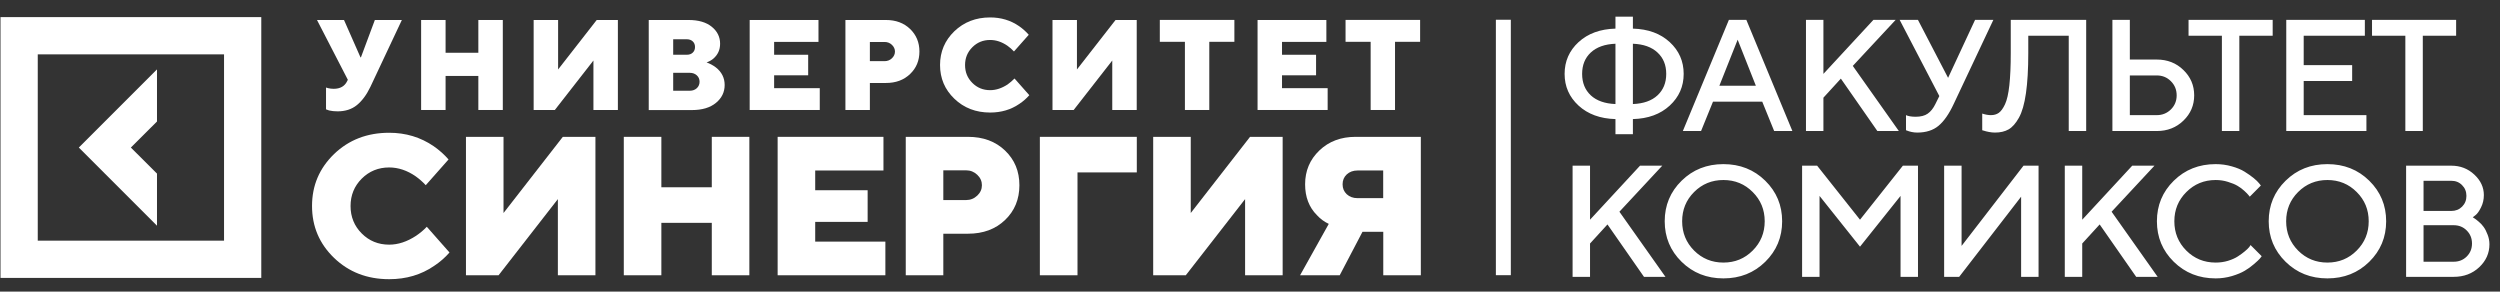 <?xml version="1.0" encoding="UTF-8"?> <svg xmlns="http://www.w3.org/2000/svg" width="1183" height="138" viewBox="0 0 1183 138" fill="none"><rect x="0" y="0" width="1183" height="138" fill="#333333" stroke="none"/><path d="M790.112 19.925C794.514 23.985 796.715 28.998 796.715 34.965C796.715 40.908 794.514 45.909 790.112 49.968C785.71 54.028 779.902 56.155 772.688 56.351V63.504H764.434V56.351C757.22 56.155 751.4 54.028 746.973 49.968C742.571 45.909 740.371 40.908 740.371 34.965C740.371 28.998 742.571 23.985 746.973 19.925C751.4 15.866 757.22 13.738 764.434 13.542V7.893H772.688V13.542C779.902 13.738 785.71 15.866 790.112 19.925ZM784.316 45.126C787.08 42.558 788.461 39.171 788.461 34.965C788.461 30.759 787.08 27.384 784.316 24.841C781.577 22.273 777.701 20.891 772.688 20.695V49.234C777.701 49.039 781.577 47.669 784.316 45.126ZM752.769 24.841C750.03 27.384 748.661 30.759 748.661 34.965C748.661 39.171 750.03 42.558 752.769 45.126C755.533 47.669 759.421 49.039 764.434 49.234V20.695C759.421 20.891 755.533 22.273 752.769 24.841ZM796.323 62L818.112 9.397H826.366L848.155 62H839.535L833.886 48.097H810.593L804.943 62H796.323ZM822.258 18.788L813.6 40.577H830.878L822.258 18.788ZM862.84 9.397V34.965L886.5 9.397H897.028L876.743 31.187L898.532 62H888.371L871.094 37.203L862.84 46.227V62H854.587V9.397H862.84ZM907.568 9.397L921.837 36.836L934.603 9.397H943.26L924.478 49.234C922.277 53.954 919.881 57.39 917.289 59.542C914.721 61.67 911.358 62.734 907.201 62.734C906.296 62.734 905.404 62.636 904.523 62.44C903.643 62.245 902.982 62.049 902.542 61.853L901.919 61.633V54.48C902.921 54.969 904.425 55.226 906.431 55.25C908.876 55.25 910.796 54.761 912.19 53.783C913.608 52.805 914.819 51.289 915.821 49.234L917.692 45.456L898.911 9.397H907.568ZM987.181 9.397V62H978.927V16.917H959.779V25.171C959.779 32.727 959.412 39.049 958.678 44.136C957.945 49.222 956.832 53.086 955.34 55.727C953.873 58.368 952.247 60.203 950.461 61.23C948.701 62.232 946.549 62.734 944.005 62.734C943.1 62.734 942.147 62.636 941.144 62.44C940.141 62.245 939.359 62.049 938.796 61.853L937.989 61.633V53.746C939.481 54.236 940.851 54.48 942.098 54.48C943.541 54.48 944.776 54.126 945.803 53.416C946.854 52.683 947.845 51.325 948.774 49.344C949.703 47.364 950.388 44.356 950.828 40.321C951.268 36.286 951.488 31.236 951.488 25.171V9.397H987.181ZM1020.61 62H999.591V9.397H1007.84V28.179H1020.61C1025.62 28.179 1029.82 29.829 1033.19 33.131C1036.59 36.408 1038.29 40.406 1038.29 45.126C1038.29 49.821 1036.59 53.808 1033.19 57.084C1029.82 60.361 1025.62 62 1020.61 62ZM1007.84 54.48H1020.61C1023.2 54.48 1025.42 53.587 1027.25 51.802C1029.08 49.993 1030 47.767 1030 45.126C1030 42.461 1029.08 40.223 1027.25 38.413C1025.44 36.603 1023.23 35.699 1020.61 35.699H1007.84V54.48ZM1035.62 9.397H1075.43V16.917H1059.65V62H1051.4V16.917H1035.62V9.397ZM1090.11 54.48H1119.79V62H1081.86V9.397H1119.05V16.917H1090.11V30.82H1113.04V38.34H1090.11V54.48ZM1122.44 9.397H1162.24V16.917H1146.47V62H1138.21V16.917H1122.44V9.397ZM752.402 78.397V103.965L776.063 78.397H786.59L766.305 100.187L788.094 131H777.933L760.656 106.203L752.402 115.227V131H744.149V78.397H752.402ZM801.642 90.869C797.876 94.635 795.993 99.245 795.993 104.699C795.993 110.152 797.876 114.774 801.642 118.565C805.433 122.355 810.055 124.25 815.508 124.25C820.986 124.25 825.608 122.355 829.374 118.565C833.164 114.774 835.06 110.152 835.06 104.699C835.06 99.245 833.164 94.635 829.374 90.869C825.608 87.079 820.986 85.184 815.508 85.184C810.055 85.184 805.433 87.079 801.642 90.869ZM795.736 123.884C790.405 118.65 787.739 112.255 787.739 104.699C787.739 97.142 790.405 90.747 795.736 85.514C801.067 80.28 807.658 77.664 815.508 77.664C823.382 77.664 829.985 80.28 835.317 85.514C840.648 90.747 843.313 97.142 843.313 104.699C843.313 112.255 840.648 118.65 835.317 123.884C829.985 129.117 823.382 131.734 815.508 131.734C807.658 131.734 801.067 129.117 795.736 123.884ZM880.154 103.965L900.44 78.397H907.593V131H899.339V92.704L880.154 116.731L861.006 92.704V131H852.752V78.397H859.869L880.154 103.965ZM964.646 131H956.392V93.07L927.083 131H919.966V78.397H928.22V116.364L957.529 78.397H964.646V131ZM985.31 78.397V103.965L1008.97 78.397H1019.5L999.212 100.187L1021 131H1010.84L993.563 106.203L985.31 115.227V131H977.056V78.397H985.31ZM1048.45 77.664C1051.12 77.664 1053.67 78.018 1056.12 78.728C1058.56 79.412 1060.58 80.256 1062.17 81.259C1063.79 82.261 1065.19 83.252 1066.39 84.23C1067.59 85.208 1068.47 86.052 1069.03 86.761L1069.84 87.788L1064.59 93.07C1064.45 92.875 1064.23 92.606 1063.93 92.263C1063.66 91.897 1063.03 91.248 1062.02 90.319C1061.02 89.39 1059.95 88.595 1058.8 87.935C1057.65 87.25 1056.14 86.626 1054.28 86.064C1052.45 85.477 1050.51 85.184 1048.45 85.184C1043 85.184 1038.38 87.079 1034.59 90.869C1030.8 94.635 1028.9 99.245 1028.9 104.699C1028.9 110.152 1030.78 114.774 1034.55 118.565C1038.34 122.355 1042.97 124.25 1048.45 124.25C1050.51 124.25 1052.46 123.969 1054.32 123.407C1056.2 122.82 1057.76 122.123 1058.98 121.316C1060.23 120.509 1061.32 119.714 1062.24 118.931C1063.2 118.124 1063.91 117.44 1064.37 116.877L1064.96 115.96L1070.24 121.242C1070.05 121.536 1069.74 121.927 1069.32 122.416C1068.93 122.881 1068.04 123.712 1066.65 124.911C1065.28 126.109 1063.81 127.173 1062.24 128.102C1060.7 129.031 1058.67 129.875 1056.16 130.633C1053.66 131.367 1051.09 131.734 1048.45 131.734C1040.58 131.734 1033.97 129.117 1028.64 123.884C1023.31 118.65 1020.65 112.255 1020.65 104.699C1020.65 97.142 1023.31 90.747 1028.64 85.514C1033.97 80.28 1040.58 77.664 1048.45 77.664ZM1087.46 90.869C1083.69 94.635 1081.81 99.245 1081.81 104.699C1081.81 110.152 1083.69 114.774 1087.46 118.565C1091.25 122.355 1095.87 124.25 1101.32 124.25C1106.8 124.25 1111.42 122.355 1115.19 118.565C1118.98 114.774 1120.87 110.152 1120.87 104.699C1120.87 99.245 1118.98 94.635 1115.19 90.869C1111.42 87.079 1106.8 85.184 1101.32 85.184C1095.87 85.184 1091.25 87.079 1087.46 90.869ZM1081.55 123.884C1076.22 118.65 1073.55 112.255 1073.55 104.699C1073.55 97.142 1076.22 90.747 1081.55 85.514C1086.88 80.28 1093.47 77.664 1101.32 77.664C1109.2 77.664 1115.8 80.28 1121.13 85.514C1126.46 90.747 1129.13 97.142 1129.13 104.699C1129.13 112.255 1126.46 118.65 1121.13 123.884C1115.8 129.117 1109.2 131.734 1101.32 131.734C1093.47 131.734 1086.88 129.117 1081.55 123.884ZM1161.09 131H1138.57V78.397H1159.95C1164.21 78.397 1167.84 79.803 1170.85 82.616C1173.86 85.428 1175.36 88.656 1175.36 92.3C1175.36 94.403 1174.92 96.335 1174.04 98.096C1173.18 99.857 1172.33 101.079 1171.47 101.764L1170.11 102.828C1170.31 102.926 1170.58 103.097 1170.92 103.341C1171.29 103.562 1171.94 104.063 1172.87 104.845C1173.8 105.603 1174.59 106.447 1175.25 107.376C1175.93 108.306 1176.56 109.516 1177.12 111.008C1177.71 112.475 1178 114.004 1178 115.593C1178 119.8 1176.39 123.419 1173.16 126.451C1169.93 129.484 1165.91 131 1161.09 131ZM1146.82 123.847H1161.09C1163.54 123.847 1165.59 123.028 1167.25 121.389C1168.92 119.726 1169.75 117.672 1169.75 115.227C1169.75 112.781 1168.92 110.727 1167.25 109.064C1165.61 107.401 1163.56 106.569 1161.09 106.569H1146.82V123.847ZM1159.95 85.55H1146.82V99.82H1159.95C1162.01 99.82 1163.71 99.147 1165.05 97.802C1166.42 96.433 1167.11 94.733 1167.11 92.704C1167.11 90.649 1166.42 88.95 1165.05 87.605C1163.71 86.235 1162.01 85.55 1159.95 85.55Z" fill="white"></path><path d="M74.288 82.149L61.922 69.82L74.288 57.491V32.832L37.303 69.82L74.288 106.808V82.149Z" fill="white"></path><path d="M0.24 8.098V131.505H123.64V8.098H0.24ZM106.017 113.881H17.863V25.722H106.017V113.881Z" fill="white"></path><path d="M707.848 9.344V130.217H714.92V9.344H707.848Z" fill="white"></path><path d="M154.273 51.744V41.419C154.689 41.57 155.03 41.684 155.294 41.722C156.089 41.911 156.996 42.024 157.904 42.024C160.967 42.024 163.123 40.814 164.295 38.356L164.598 37.751L150 9.461H162.782L170.573 27.123H170.8L177.38 9.461H190.162L175.262 41.117C173.447 44.899 171.291 47.773 168.871 49.74C166.451 51.706 163.387 52.69 159.757 52.69C158.206 52.69 156.883 52.538 155.748 52.273L154.273 51.744Z" fill="white"></path><path d="M199.277 52.047V9.461H210.85V24.967H226.355V9.461H237.927V52.047H226.355V35.935H210.85V52.047H199.277Z" fill="white"></path><path d="M252.523 52.047V9.461H264.096V32.872L282.362 9.461H292.383V52.047H280.811V28.636L262.545 52.047H252.523Z" fill="white"></path><path d="M306.982 52.047V9.461H325.853C330.505 9.461 334.173 10.52 336.821 12.676C339.468 14.831 340.754 17.517 340.754 20.694C340.754 23.568 339.695 25.913 337.539 27.766C336.745 28.447 335.686 29.052 334.362 29.544C335.951 30.111 337.35 30.867 338.636 31.813C341.472 34.006 342.909 36.805 342.909 40.209C342.909 43.575 341.548 46.411 338.787 48.681C336.026 50.95 332.245 52.084 327.404 52.084H306.982V52.047ZM318.555 25.913H324.946C326.156 25.913 327.139 25.572 327.82 24.892C328.539 24.211 328.879 23.341 328.879 22.244C328.879 21.147 328.539 20.278 327.82 19.597C327.101 18.916 326.156 18.576 324.946 18.576H318.555V25.913V25.913ZM318.555 42.932H326.459C327.782 42.932 328.879 42.516 329.749 41.722C330.581 40.927 331.034 39.906 331.034 38.696C331.034 37.486 330.619 36.465 329.749 35.67C328.879 34.876 327.782 34.46 326.459 34.46H318.555V42.932V42.932Z" fill="white"></path><path d="M354.746 52.047V9.461H387.307V19.824H366.318V25.913H382.429V35.633H366.318V41.721H387.912V52.047H354.746V52.047Z" fill="white"></path><path d="M400.051 52.047V9.461H419.224C423.876 9.461 427.696 10.86 430.645 13.697C433.595 16.533 435.07 20.088 435.07 24.362C435.07 28.674 433.595 32.229 430.645 35.027C427.696 37.864 423.914 39.263 419.224 39.263H411.623V52.047H400.051ZM411.623 28.938H418.619C419.943 28.938 421.115 28.485 422.061 27.577C423.006 26.669 423.498 25.61 423.498 24.4C423.498 23.19 423.006 22.131 422.061 21.223C421.115 20.315 419.943 19.861 418.619 19.861H411.623V28.938Z" fill="white"></path><path d="M480.074 37.145L487.071 45.049C485.671 46.637 484.121 47.999 482.343 49.171C478.373 51.894 473.759 53.256 468.54 53.256C461.771 53.256 456.098 51.062 451.598 46.713C447.059 42.364 444.828 37.031 444.828 30.753C444.828 24.475 447.097 19.142 451.598 14.793C456.136 10.444 461.771 8.25 468.54 8.25C473.645 8.25 478.221 9.612 482.23 12.372C484.007 13.62 485.52 14.982 486.806 16.457L479.81 24.361C478.864 23.34 477.843 22.433 476.709 21.638C474.061 19.823 471.338 18.915 468.54 18.915C465.212 18.915 462.413 20.05 460.107 22.357C457.8 24.664 456.665 27.463 456.665 30.791C456.665 34.119 457.8 36.918 460.107 39.225C462.413 41.532 465.212 42.666 468.54 42.666C471.301 42.666 474.061 41.759 476.822 39.943C477.994 39.073 479.091 38.166 480.074 37.145Z" fill="white"></path><path d="M498.037 52.047V9.461H509.609V32.872L527.875 9.461H537.897V52.047H526.325V28.636L508.059 52.047H498.037Z" fill="white"></path><path d="M560.701 52.045V19.785H548.826V9.422H584.11V19.785H572.235V52.045H560.701Z" fill="white"></path><path d="M595.078 52.047V9.461H627.639V19.824H606.65V25.913H622.761V35.633H606.65V41.721H628.244V52.047H595.078V52.047Z" fill="white"></path><path d="M648.59 52.045V19.785H636.715V9.422H671.999V19.785H660.124V52.045H648.59Z" fill="white"></path><path d="M201.961 107.301L212.701 119.479C210.583 121.899 208.163 124.017 205.402 125.833C199.276 130.031 192.204 132.111 184.148 132.111C173.749 132.111 165.05 128.745 158.092 122.051C151.134 115.356 147.654 107.149 147.654 97.468C147.654 87.785 151.134 79.616 158.092 72.884C165.05 66.19 173.749 62.824 184.148 62.824C192.015 62.824 199.011 64.942 205.213 69.178C207.974 71.107 210.281 73.187 212.247 75.456L201.469 87.634C200.032 86.084 198.444 84.684 196.704 83.436C192.657 80.637 188.46 79.238 184.148 79.238C179.043 79.238 174.694 81.016 171.177 84.533C167.66 88.05 165.882 92.362 165.882 97.505C165.882 102.611 167.66 106.96 171.177 110.478C174.694 113.995 179.005 115.772 184.148 115.772C188.384 115.772 192.62 114.373 196.893 111.574C198.784 110.288 200.486 108.889 201.961 107.301Z" fill="white"></path><path d="M220.492 130.258V64.754H238.267V100.797L266.327 64.754H281.757V130.258H263.983V94.216L235.922 130.258H220.492Z" fill="white"></path><path d="M295.182 130.258V64.754H312.956V88.618H336.819V64.754H354.593V130.258H336.819V105.448H312.956V130.258H295.182Z" fill="white"></path><path d="M367.98 130.258V64.754H418.051V80.676H385.755V90.018H410.563V104.995H385.755V114.336H418.959V130.258H367.98Z" fill="white"></path><path d="M428.604 130.258V64.754H458.064C465.249 64.754 471.073 66.91 475.611 71.259C480.149 75.608 482.38 81.054 482.38 87.673C482.38 94.291 480.111 99.775 475.611 104.087C471.073 108.436 465.249 110.592 458.064 110.592H446.378V130.258H428.604ZM446.378 94.67H457.156C459.198 94.67 460.976 93.951 462.45 92.552C463.925 91.152 464.644 89.526 464.644 87.635C464.644 85.782 463.925 84.118 462.45 82.719C460.976 81.319 459.236 80.6 457.156 80.6H446.378V94.67Z" fill="white"></path><path d="M492.061 130.258V64.754H537.934V81.584H509.873V130.258H492.061Z" fill="white"></path><path d="M545.688 130.258V64.754H563.462V100.797L591.523 64.754H606.952V130.258H589.178V94.216L561.117 130.258H545.688Z" fill="white"></path><path d="M615.195 130.258L628.772 105.94C626.654 104.957 624.763 103.557 623.175 101.818C619.431 98.073 617.578 93.195 617.578 87.219C617.578 80.865 619.809 75.533 624.309 71.221C628.81 66.91 634.52 64.754 641.441 64.754H672.338V130.258H654.564V109.684H644.731L633.953 130.258H615.195ZM642.348 93.762H654.526V80.676H642.348C640.306 80.676 638.605 81.319 637.281 82.529C635.957 83.777 635.314 85.328 635.314 87.219C635.314 89.11 635.957 90.661 637.281 91.909C638.605 93.119 640.268 93.762 642.348 93.762Z" fill="white"></path></svg> 